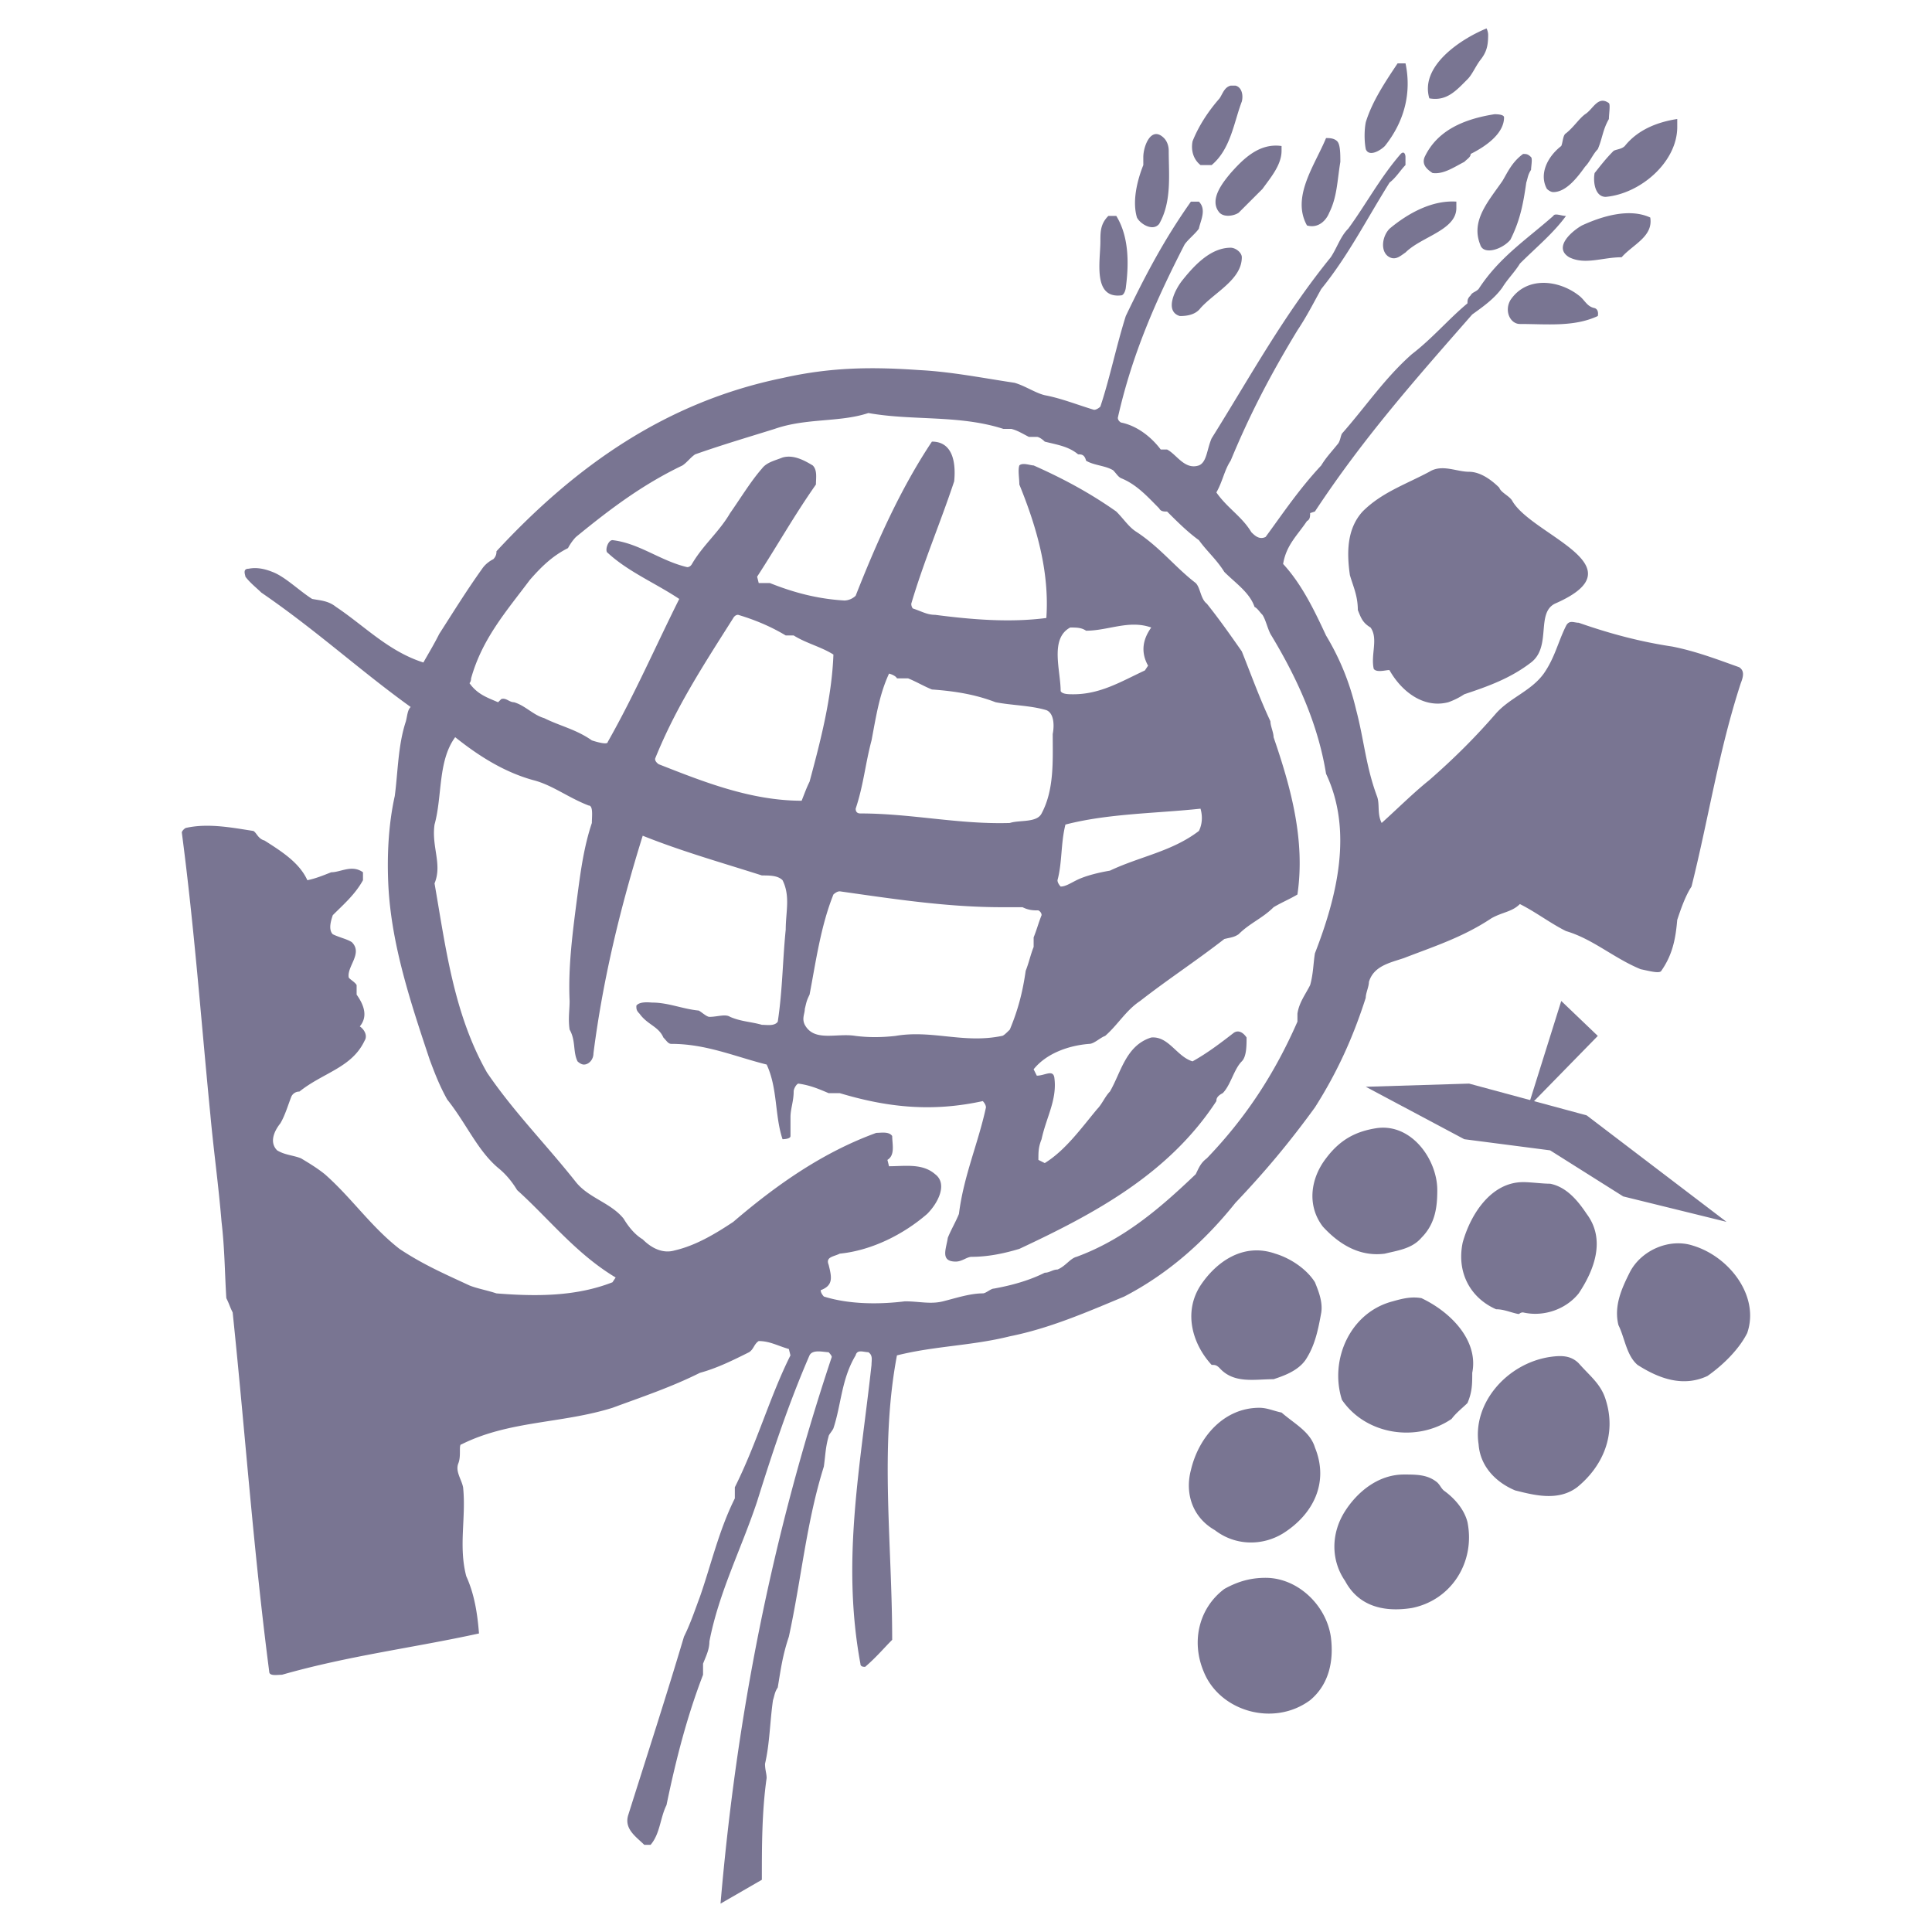 <svg xmlns="http://www.w3.org/2000/svg" width="2500" height="2500" viewBox="0 0 192.756 192.756"><g fill-rule="evenodd" clip-rule="evenodd"><path fill="#fff" d="M0 0h192.756v192.756H0V0z"/><path d="M109.787 24.08c0-.951 0-1.744.793-2.537h.793c1.268 2.061 1.268 4.757.951 7.135 0 .158-.16.792-.477.792-2.853.318-2.06-3.487-2.06-5.39zM114.068 15.677c0-1.11.791-3.171 2.061-1.903.316.317.475.793.475 1.269 0 2.378.318 5.074-.951 7.293-.633.792-1.902 0-2.219-.635-.477-1.585 0-3.646.635-5.231l-.001-.793zM121.678 9.811c.316-.476.477-1.11 1.109-1.269h.477c.633.159.793.951.633 1.585-.791 2.061-1.109 4.756-3.012 6.342h-1.109c-.793-.635-.951-1.586-.793-2.378.634-1.585 1.585-3.011 2.695-4.28zM127.861 15.043c0 1.427-1.109 2.695-1.902 3.805l-2.379 2.378c-.475.317-1.426.476-1.902 0-1.109-1.268.316-3.012 1.109-3.963 1.27-1.427 2.854-3.012 5.074-2.695v.475zM123.896 25.666c0 2.22-2.693 3.488-4.121 5.074-.477.634-1.27.792-2.061.792-1.586-.476-.477-2.695.316-3.646 1.268-1.585 2.854-3.171 4.756-3.171.478-.001 1.11.475 1.11.951zM133.41 14.092c.316.317.316 1.268.316 2.061-.316 1.902-.316 3.488-1.109 5.073-.316.793-1.109 1.586-2.219 1.269-1.586-2.854.793-6.024 1.902-8.72.317-.001.794-.001 1.11.317zM140.229 6.323c.633 3.013-.16 5.866-2.062 8.245-.475.476-1.584 1.11-1.902.317-.158-.792-.158-1.902 0-2.695.635-2.061 1.902-3.963 3.172-5.866l.792-.001zM148.473 3.469c0 1.11-.158 1.745-.793 2.537-.477.635-.793 1.427-1.268 1.903-1.111 1.11-2.062 2.22-3.807 1.903-.951-3.171 3.014-5.866 5.709-6.977 0-.001.159.317.159.634zM150.059 11.713c0 1.585-1.744 2.854-3.33 3.646 0 .317-.316.476-.635.793-.951.476-2.061 1.269-3.17 1.11-.477-.317-1.109-.792-.793-1.585 1.268-2.695 3.963-3.805 6.977-4.281.158 0 .951 0 .951.317zM145.301 20.75c0 2.22-3.486 2.854-5.072 4.439-.477.317-.951.793-1.586.476-.951-.476-.793-2.061 0-2.854 1.902-1.586 4.281-2.854 6.658-2.695v.634zM152.754 15.677c.158.158 0 .951 0 1.269-.318.476-.318.792-.477 1.268-.316 2.22-.635 3.805-1.586 5.708-.793.951-2.695 1.585-3.012.476-.951-2.378.793-4.281 2.219-6.342.477-.792.953-1.902 2.062-2.695.317-.001.476-.001.794.316zM160.521 10.287c.158.158 0 1.109 0 1.585-.633 1.11-.633 1.902-1.109 3.012-.477.476-.793 1.269-1.268 1.744-.793 1.11-1.902 2.537-3.172 2.537-.316 0-.635-.317-.635-.317-.793-1.427 0-3.171 1.428-4.281.158-.317.158-1.11.477-1.269.791-.634 1.268-1.427 1.902-1.903.792-.475 1.268-1.901 2.377-1.108zM167.34 12.665c0 3.488-3.646 6.659-7.135 6.977-1.109 0-1.27-1.586-1.109-2.378.633-.792 1.109-1.427 1.902-2.22.316-.159.793-.159 1.109-.476 1.268-1.585 3.172-2.378 5.232-2.695l.001.792zM164.645 21.702c.316 1.903-1.744 2.696-2.854 3.964-1.902 0-3.646.793-5.232 0-1.586-.951.158-2.537 1.268-3.171 2.062-.952 4.757-1.745 6.818-.793zM159.096 30.739c.475.159.316.792.316.792-2.379 1.11-5.074.793-7.77.793-.951 0-1.584-1.269-.951-2.378 1.586-2.378 4.758-2.062 6.818-.476.636.477.794 1.111 1.587 1.269zM146.57 47.07c1.109 0 2.219.792 3.012 1.585.158.476.951.792 1.27 1.268 1.902 3.488 13 6.501 4.279 10.306-1.902.952-.316 4.281-2.377 5.866-2.062 1.586-4.281 2.378-6.66 3.171a7.39 7.39 0 0 1-1.586.793c-2.377.634-4.598-.951-5.865-3.171 0-.158-1.27.317-1.586-.158-.316-1.427.477-3.013-.316-4.123-.793-.476-.951-.951-1.27-1.744 0-1.427-.475-2.378-.793-3.488-.316-2.22-.316-4.598 1.27-6.342 1.902-1.903 4.281-2.696 6.658-3.964 1.269-.792 2.695.001 3.964.001zM127.227 125.076c1.586.475 3.172 1.584 3.965 2.854.316.793.793 1.902.633 3.012-.316 1.744-.633 3.33-1.584 4.756-.793 1.111-2.221 1.586-3.172 1.904-1.902 0-3.963.475-5.391-1.111-.316-.316-.475-.316-.793-.316-1.902-2.061-2.854-5.232-1.109-7.928 1.585-2.38 4.281-4.282 7.451-3.171zM137.373 112.551c3.488-.477 6.025 3.17 6.025 6.182 0 1.586-.158 3.33-1.584 4.758-.953 1.109-2.379 1.268-3.648 1.586-2.377.316-4.439-.793-6.182-2.695-1.586-2.062-1.27-4.758.316-6.818 1.427-1.904 3.012-2.697 5.073-3.013zM151.961 117.941c.793 0 1.902.158 2.695.158 1.586.316 2.695 1.586 3.646 3.012 1.902 2.537.793 5.549-.793 7.928-1.268 1.586-3.488 2.379-5.549 1.902-.318 0-.318.158-.477.158-.793-.158-1.426-.475-2.219-.475-2.537-1.111-3.965-3.646-3.33-6.66.795-2.853 2.855-6.023 6.027-6.023zM168.926 124.283c3.646 1.109 6.658 5.072 5.391 8.719-.793 1.586-2.379 3.172-3.965 4.281-2.377 1.109-4.756.318-6.977-1.109-1.109-.951-1.268-2.695-1.902-3.963-.475-1.904.318-3.648 1.111-5.232 1.109-2.221 3.963-3.489 6.342-2.696zM154.656 135.381c1.109-.158 2.061-.158 2.854.635 1.109 1.268 2.219 2.061 2.695 3.646 1.109 3.488-.316 6.658-2.854 8.721-1.902 1.426-4.281.791-6.184.316-1.902-.793-3.488-2.379-3.646-4.598-.634-4.122 2.854-8.085 7.135-8.72zM138.959 129.832c1.109-.318 1.902-.477 2.855-.318 3.012 1.428 5.707 4.281 5.072 7.453 0 1.109 0 1.902-.475 3.012-.477.477-1.111.951-1.586 1.586-3.488 2.379-8.562 1.586-10.939-1.902-1.269-3.966.792-8.722 5.073-9.831zM125.641 140.455c.793 0 1.428.316 2.221.475 1.268 1.111 2.854 1.902 3.33 3.488 1.426 3.488-.16 6.66-3.172 8.562-2.061 1.268-4.756 1.268-6.816-.318-2.221-1.268-3.014-3.646-2.379-6.023.792-3.33 3.329-6.184 6.816-6.184zM140.068 147.113c1.27 0 2.379 0 3.33.793.318.316.318.477.635.793 1.109.793 2.061 1.902 2.379 3.17.791 3.965-1.586 7.77-5.551 8.562-3.012.475-5.391-.316-6.658-2.695-1.428-2.061-1.428-4.756 0-6.977 1.109-1.743 3.17-3.646 5.865-3.646zM126.275 157.42c3.172 0 6.025 2.695 6.5 5.865.318 2.379-.158 4.756-2.061 6.342-3.646 2.695-9.037 1.109-10.623-2.854-1.268-3.012-.475-6.342 2.062-8.244 1.427-.793 2.697-1.109 4.122-1.109zM136.264 108.428l9.83 5.232 8.562 1.11 7.293 4.597 10.305 2.537-13.951-10.623-11.733-3.17-10.306.317z" fill="#797592"/><path fill="#797592" d="M155.766 99.867l3.646 3.487-6.976 7.134 3.33-10.621z"/><path d="M173.523 66.571c-2.221-.792-4.281-1.585-6.66-2.061-3.17-.476-6.184-1.268-9.354-2.378-.477 0-.951-.316-1.268.317-.793 1.585-1.111 3.171-2.221 4.757-1.268 1.744-3.33 2.378-4.756 3.963-2.062 2.378-4.123 4.439-6.66 6.659-1.584 1.269-3.17 2.854-4.756 4.281-.477-.951-.158-1.903-.477-2.695-1.109-3.013-1.268-5.549-2.061-8.562-.635-2.695-1.586-5.074-3.012-7.452-1.109-2.378-2.379-5.073-4.281-7.134.316-1.903 1.428-2.854 2.379-4.281.316-.159.316-.476.316-.793l.477-.158c4.914-7.452 10.146-13.318 15.695-19.66 1.109-.793 2.221-1.585 3.012-2.695.477-.793 1.27-1.586 1.744-2.378 1.586-1.586 3.33-3.013 4.6-4.757-.477 0-1.111-.317-1.27 0-2.695 2.378-5.391 4.122-7.451 7.293-.318.317-.635.317-.793.634-.316.317-.316.476-.316.793-1.904 1.585-3.488 3.488-5.551 5.074-2.695 2.378-4.598 5.232-6.975 7.927-.16.317-.16.792-.477 1.11-.635.792-1.109 1.269-1.586 2.061-2.219 2.378-3.805 4.756-5.549 7.134-.635.317-1.109-.158-1.426-.476-.953-1.585-2.379-2.378-3.488-3.963.633-1.11.793-2.22 1.426-3.171 1.902-4.598 3.965-8.562 6.66-13.001.951-1.427 1.584-2.695 2.377-4.123 2.695-3.329 4.439-6.817 6.818-10.623.635-.476 1.109-1.268 1.586-1.744v-.793c0-.317-.16-.634-.477-.317-2.061 2.378-3.488 5.074-5.232 7.452-.793.792-1.109 1.902-1.744 2.854-4.756 5.866-7.926 11.732-11.891 18.075-.475 1.11-.475 2.378-1.268 2.695-1.428.476-2.221-1.11-3.172-1.585h-.633c-.953-1.269-2.379-2.378-3.965-2.695 0 0-.316-.159-.316-.476 1.426-6.342 3.805-11.732 6.658-17.282.316-.476 1.109-1.11 1.428-1.585.158-.793.793-1.903 0-2.695h-.793c-2.695 3.805-4.598 7.452-6.5 11.415-.951 3.013-1.586 6.184-2.537 9.038 0 0-.318.317-.635.317-1.586-.476-3.17-1.11-4.756-1.427-.951-.159-2.062-.952-3.172-1.269-3.17-.476-6.341-1.109-9.512-1.269-4.598-.317-8.721-.317-13.636.793-11.574 2.378-20.611 8.72-28.538 17.282 0 .159 0 .476-.317.793-.317.159-.792.476-1.11.951-1.585 2.22-2.854 4.281-4.281 6.501-.476.951-.951 1.744-1.585 2.854-3.488-1.11-5.866-3.646-8.72-5.549-.792-.634-1.585-.634-2.378-.793-1.268-.793-2.695-2.22-3.963-2.695-.793-.317-1.586-.476-2.378-.317-.635 0-.317.635-.317.793.476.634 1.109 1.11 1.585 1.585 5.549 3.805 9.83 7.769 14.903 11.416-.317.317-.317.793-.476 1.427-.792 2.378-.792 5.074-1.11 7.452-.634 2.854-.792 6.025-.634 9.037.317 5.866 2.219 11.575 4.122 17.282.476 1.27.951 2.537 1.744 3.963 1.902 2.379 3.012 5.074 5.073 6.818.793.635 1.427 1.428 1.902 2.219 3.171 2.855 5.867 6.344 9.83 8.721l-.317.477c-3.646 1.426-7.61 1.426-11.574 1.109-.952-.316-1.903-.477-2.696-.793-2.378-1.109-4.598-2.061-6.976-3.646-2.854-2.219-4.756-5.074-7.452-7.451-.792-.635-1.585-1.109-2.378-1.586-.792-.316-1.585-.316-2.378-.793-.793-.793-.317-1.902.317-2.695.476-.793.793-1.902 1.11-2.695a.874.874 0 0 1 .793-.475c2.378-1.902 5.232-2.379 6.5-5.074.317-.477 0-1.109-.476-1.428.793-.951.476-2.061-.317-3.17v-.951c-.159-.318-.792-.635-.792-.793-.159-1.11 1.427-2.378.317-3.489-.476-.316-1.269-.476-1.903-.792-.476-.476-.159-1.427 0-1.903 1.11-1.11 2.219-2.061 3.012-3.488v-.793c-1.109-.793-2.22 0-3.171 0-.793.317-1.585.634-2.378.793-.792-1.744-2.537-2.854-4.281-3.964-.634-.159-.793-.793-1.109-.951-2.062-.317-4.44-.793-6.659-.317-.159 0-.476.317-.476.476 1.269 9.672 1.902 18.551 2.854 28.221.317 3.488.793 6.818 1.11 10.623.317 2.695.317 5.074.476 7.609.317.635.317.793.634 1.428 1.269 12.209 2.062 23.623 3.646 35.832 0 .477.793.316 1.269.316 6.659-1.902 13.159-2.695 19.66-4.121-.159-2.062-.476-3.965-1.269-5.709-.793-3.012 0-5.865-.317-8.877-.158-.793-.792-1.586-.476-2.379.317-.793 0-1.902.317-1.902 4.756-2.379 9.988-2.061 15.062-3.646 3.013-1.111 5.866-2.062 8.72-3.488 1.744-.477 3.33-1.27 4.915-2.061.476-.318.476-.793.951-1.111 1.11 0 1.902.477 3.012.793l.159.635c-2.061 4.121-3.329 8.721-5.549 13.16v1.109c-1.585 3.17-2.378 6.658-3.488 9.83-.476 1.268-.951 2.695-1.585 3.963-1.744 5.867-3.647 11.732-5.549 17.758-.476 1.428.793 2.219 1.585 3.012h.634c.951-1.109.951-2.695 1.585-3.963.951-4.598 2.061-8.879 3.647-13.002v-1.109c.316-.793.634-1.428.634-2.219.951-4.916 3.171-9.197 4.757-13.953 1.585-5.074 3.17-9.83 5.231-14.586.317-.635 1.427-.316 1.903-.316 0 0 .317.316.317.475-6.024 18.074-9.513 35.99-11.098 54.541l4.123-2.379c0-3.33 0-6.816.476-10.146 0-.477-.159-.793-.159-1.428.476-2.061.476-4.121.793-6.342.159-.475.159-.793.476-1.268.317-1.902.476-3.172 1.11-5.074 1.269-5.865 1.745-11.416 3.488-16.965.159-1.109.159-1.902.476-3.012 0-.158.317-.477.476-.793.793-2.379.793-4.914 2.22-7.293.159-.635.792-.316 1.268-.316.476.316.317.791.317 1.268-1.109 10.146-3.012 19.502-1.109 29.807 0 .316.316.316.476.316 1.109-.951 1.902-1.902 2.695-2.693 0-9.672-1.268-19.186.476-28.381 3.805-.951 7.451-.951 11.257-1.902 3.963-.793 7.609-2.379 11.414-3.965 4.281-2.219 7.928-5.391 11.1-9.354 3.012-3.172 5.391-6.025 7.928-9.514 2.219-3.486 3.805-6.977 5.072-10.939 0-.475.318-1.109.318-1.586.475-1.585 2.061-1.902 3.486-2.377 2.855-1.11 5.867-2.062 8.721-3.964 1.109-.634 2.062-.634 2.854-1.427 1.586.792 3.014 1.902 4.6 2.695 2.693.793 4.756 2.695 7.451 3.805.793.158 1.902.477 2.061.158 1.109-1.585 1.428-3.17 1.586-5.073.316-.951.793-2.378 1.426-3.33 1.744-6.976 2.697-13.477 4.916-20.294.319-.796.319-1.272-.156-1.589zM131.191 95.11c-.16.951-.16 2.062-.477 3.171-.475.951-1.109 1.744-1.268 2.854v.793c-2.221 5.074-5.074 9.512-9.037 13.635-.635.477-.793.951-1.111 1.586-3.486 3.328-7.135 6.5-11.891 8.244-.635.158-1.109.951-1.902 1.268-.475 0-.793.318-1.268.318-1.586.793-3.33 1.268-5.074 1.584-.316 0-.793.477-1.109.477-1.269 0-2.696.475-3.964.793-1.269.316-2.378 0-3.805 0-2.537.316-5.549.316-8.086-.477 0 0-.317-.316-.317-.633 1.268-.477 1.109-1.27.792-2.537-.317-.793.476-.793 1.11-1.109 3.171-.318 6.342-1.904 8.72-3.965 1.11-1.109 2.061-3.012.792-3.963-1.269-1.109-3.012-.793-4.598-.793l-.159-.635c.793-.475.476-1.586.476-2.379-.317-.475-1.11-.316-1.585-.316-5.232 1.902-9.83 5.074-14.269 8.879-1.903 1.268-3.805 2.379-5.867 2.854-1.109.318-2.22-.158-3.17-1.109-.793-.477-1.427-1.268-1.903-2.061-1.269-1.586-3.488-2.062-4.756-3.646-3.012-3.807-6.184-6.977-8.879-10.939-3.33-5.867-4.122-12.526-5.232-18.869.793-1.902-.317-3.646 0-5.866.793-2.854.317-6.342 2.061-8.72 2.378 1.902 4.915 3.488 7.769 4.28 1.902.476 3.488 1.744 5.549 2.537.476 0 .317 1.11.317 1.744-.793 2.378-1.11 4.756-1.427 7.135-.476 3.646-.951 7.134-.792 10.624 0 .951-.159 1.744 0 2.854.634 1.109.317 2.219.792 3.17 0 0 .317.318.634.318.476 0 .952-.477.952-1.111.951-7.451 2.695-14.586 4.915-21.72 3.963 1.585 7.927 2.695 11.891 3.963.792 0 1.585 0 2.061.476.793 1.585.317 3.17.317 4.915-.317 3.17-.317 6.024-.793 9.196-.317.475-1.109.316-1.585.316-1.11-.316-2.062-.316-3.171-.793-.476-.316-1.268 0-2.061 0-.317 0-.951-.633-1.11-.633-1.585-.16-3.012-.793-4.598-.793-.158 0-1.268-.158-1.585.316 0 .316 0 .477.317.793.792 1.109 1.903 1.268 2.378 2.377.317.318.476.635.792.635 3.488 0 6.342 1.27 9.513 2.062 1.109 2.377.792 5.072 1.585 7.451 0 0 .793 0 .793-.318v-1.902c0-.791.317-1.584.317-2.535 0-.318.317-.793.476-.793 1.109.158 1.902.475 3.012.951h1.11c4.756 1.426 9.196 1.902 14.27.793 0 0 .316.316.316.633-.793 3.646-2.22 6.818-2.695 10.623-.317.793-.792 1.586-1.11 2.379-.159 1.109-.792 2.377.793 2.377.634 0 1.109-.475 1.585-.475 1.585 0 3.171-.316 4.757-.793 7.451-3.488 14.902-7.451 19.66-14.744 0-.16 0-.477.633-.793.793-.793 1.111-2.379 1.902-3.172.477-.475.477-1.586.477-2.379-.316-.475-.793-.791-1.268-.475-1.428 1.109-2.695 2.061-4.123 2.854-1.586-.475-2.379-2.537-4.123-2.379-2.535.793-3.012 3.49-4.121 5.393-.477.475-.793 1.268-1.27 1.744-1.584 1.902-3.17 4.121-5.23 5.391l-.635-.318c0-.793 0-1.268.316-2.061.477-2.221 1.586-3.965 1.27-6.184-.158-.793-.951-.158-1.744-.158l-.318-.635c1.27-1.586 3.488-2.379 5.549-2.537.477 0 1.111-.635 1.586-.793 1.27-1.109 2.062-2.535 3.488-3.486 2.854-2.221 5.549-3.965 8.404-6.184.633-.159.951-.159 1.426-.476 1.109-1.11 2.379-1.586 3.488-2.696.793-.476 1.586-.792 2.379-1.268.793-5.391-.635-10.623-2.379-15.696 0-.476-.316-1.11-.316-1.586-1.111-2.378-1.902-4.598-2.855-6.976-1.109-1.585-2.219-3.17-3.486-4.756-.635-.476-.635-1.585-1.111-2.061-2.061-1.585-3.486-3.488-5.865-5.074-.793-.476-1.27-1.268-2.061-2.061-2.697-1.903-5.391-3.33-8.246-4.598-.316 0-1.109-.317-1.426 0-.158.476 0 1.268 0 1.902 1.744 4.281 3.012 8.72 2.695 13.318-3.646.476-7.453.159-11.099-.316-.792 0-1.269-.317-2.22-.634 0 0-.158-.159-.158-.476 1.269-4.28 2.854-7.927 4.281-12.208.159-1.585 0-3.964-2.22-3.964-3.171 4.756-5.549 10.147-7.61 15.379a1.712 1.712 0 0 1-1.11.476c-2.695-.159-5.073-.793-7.452-1.744h-1.11l-.158-.634c2.061-3.171 3.646-6.024 5.866-9.196 0-.634.158-1.427-.317-1.902-.793-.476-1.902-1.11-3.013-.792-.792.317-1.585.476-2.061 1.109-1.11 1.269-2.062 2.854-3.171 4.439-1.11 1.902-2.695 3.171-3.805 5.074 0 0-.158.317-.476.317-2.695-.634-4.756-2.378-7.452-2.695-.476 0-.792 1.11-.476 1.269 2.062 1.902 4.757 3.012 7.135 4.598-2.378 4.756-4.439 9.513-7.135 14.27 0 .317-1.109 0-1.585-.159-1.585-1.11-3.171-1.427-4.756-2.22-1.11-.317-1.903-1.268-3.013-1.585-.476 0-.792-.476-1.268-.317l-.317.317c-1.11-.476-2.061-.793-2.854-1.902 0 0 .159-.159.159-.476 1.11-3.964 3.488-6.659 5.866-9.83 1.11-1.269 2.22-2.378 3.805-3.171.159-.317.476-.793.793-1.11 3.488-2.854 6.659-5.232 10.623-7.134.476-.317.793-.792 1.269-1.11 2.695-.951 5.391-1.744 7.927-2.537 3.171-1.109 6.5-.634 9.354-1.585 4.439.792 9.038.158 13.477 1.585h.793c.635.159 1.109.476 1.744.793h.793c.158 0 .475.159.793.476 1.268.317 2.377.476 3.328 1.269.318 0 .635 0 .793.634.793.476 1.902.476 2.695.951.318.317.477.634.793.792 1.586.634 2.695 1.903 3.805 3.013.16.317.477.317.793.317.951.951 2.061 2.061 3.172 2.854.793 1.11 1.744 1.903 2.537 3.171 1.109 1.11 2.535 2.061 3.012 3.488.316.159.475.476.793.793.316.476.475 1.268.793 1.902 2.695 4.439 4.756 9.037 5.549 13.952 2.696 5.704 1.11 12.204-1.109 17.912zM103.92 81.158c-.475.951-2.219.634-3.17.951-5.074.158-9.831-.951-14.904-.951-.317 0-.476-.159-.476-.476.792-2.378.952-4.439 1.585-6.818.476-2.537.793-4.598 1.744-6.659 0 0 .634.158.793.476h1.109c.793.317 1.586.792 2.378 1.109 2.22.159 4.281.476 6.342 1.269 1.586.317 3.488.317 5.074.793.793.317.793 1.585.635 2.378.001 2.695.159 5.549-1.11 7.928zm-3.963 9.354h2.061c.635.317 1.109.317 1.586.317 0 0 .316.158.316.476-.316.792-.475 1.427-.793 2.219v.952c-.316.792-.475 1.585-.793 2.378-.316 2.221-.791 3.965-1.584 5.867-.318.316-.635.633-.793.633-3.806.793-6.977-.633-10.623 0-1.427.158-2.696.158-3.964 0-1.903-.316-4.123.635-5.074-1.109-.317-.633 0-1.109 0-1.586.159-.633.159-.791.476-1.426.635-3.33 1.11-6.818 2.378-9.989 0 0 .317-.317.634-.317 5.55.792 10.782 1.585 16.173 1.585zM80.772 77.987c-.316.634-.476 1.109-.792 1.902-5.074 0-9.83-1.902-14.269-3.646 0 0-.476-.317-.317-.634 2.061-5.074 4.757-9.196 7.769-13.953 0 0 .158-.316.476-.316 1.585.476 3.171 1.109 4.756 2.061h.793c1.269.793 2.695 1.11 3.963 1.903-.159 4.279-1.269 8.56-2.379 12.683zm33.771-11.574l-.316.476c-2.379 1.11-4.439 2.378-7.135 2.378-.477 0-1.109 0-1.27-.317 0-2.061-1.109-5.232.951-6.342.635 0 1.111 0 1.586.317 2.221 0 4.281-1.109 6.5-.317-.791 1.109-1.109 2.377-.316 3.805zm5.232 14.269c.316 1.109 0 1.902-.158 2.22-2.695 2.061-5.867 2.537-8.879 3.963-.951.159-2.379.476-3.33.952-.635.316-1.109.634-1.586.634 0 0-.316-.317-.316-.634.477-1.744.316-3.647.793-5.55 4.281-1.109 9.037-1.109 13.476-1.585z" fill="#797592"/></g></svg>